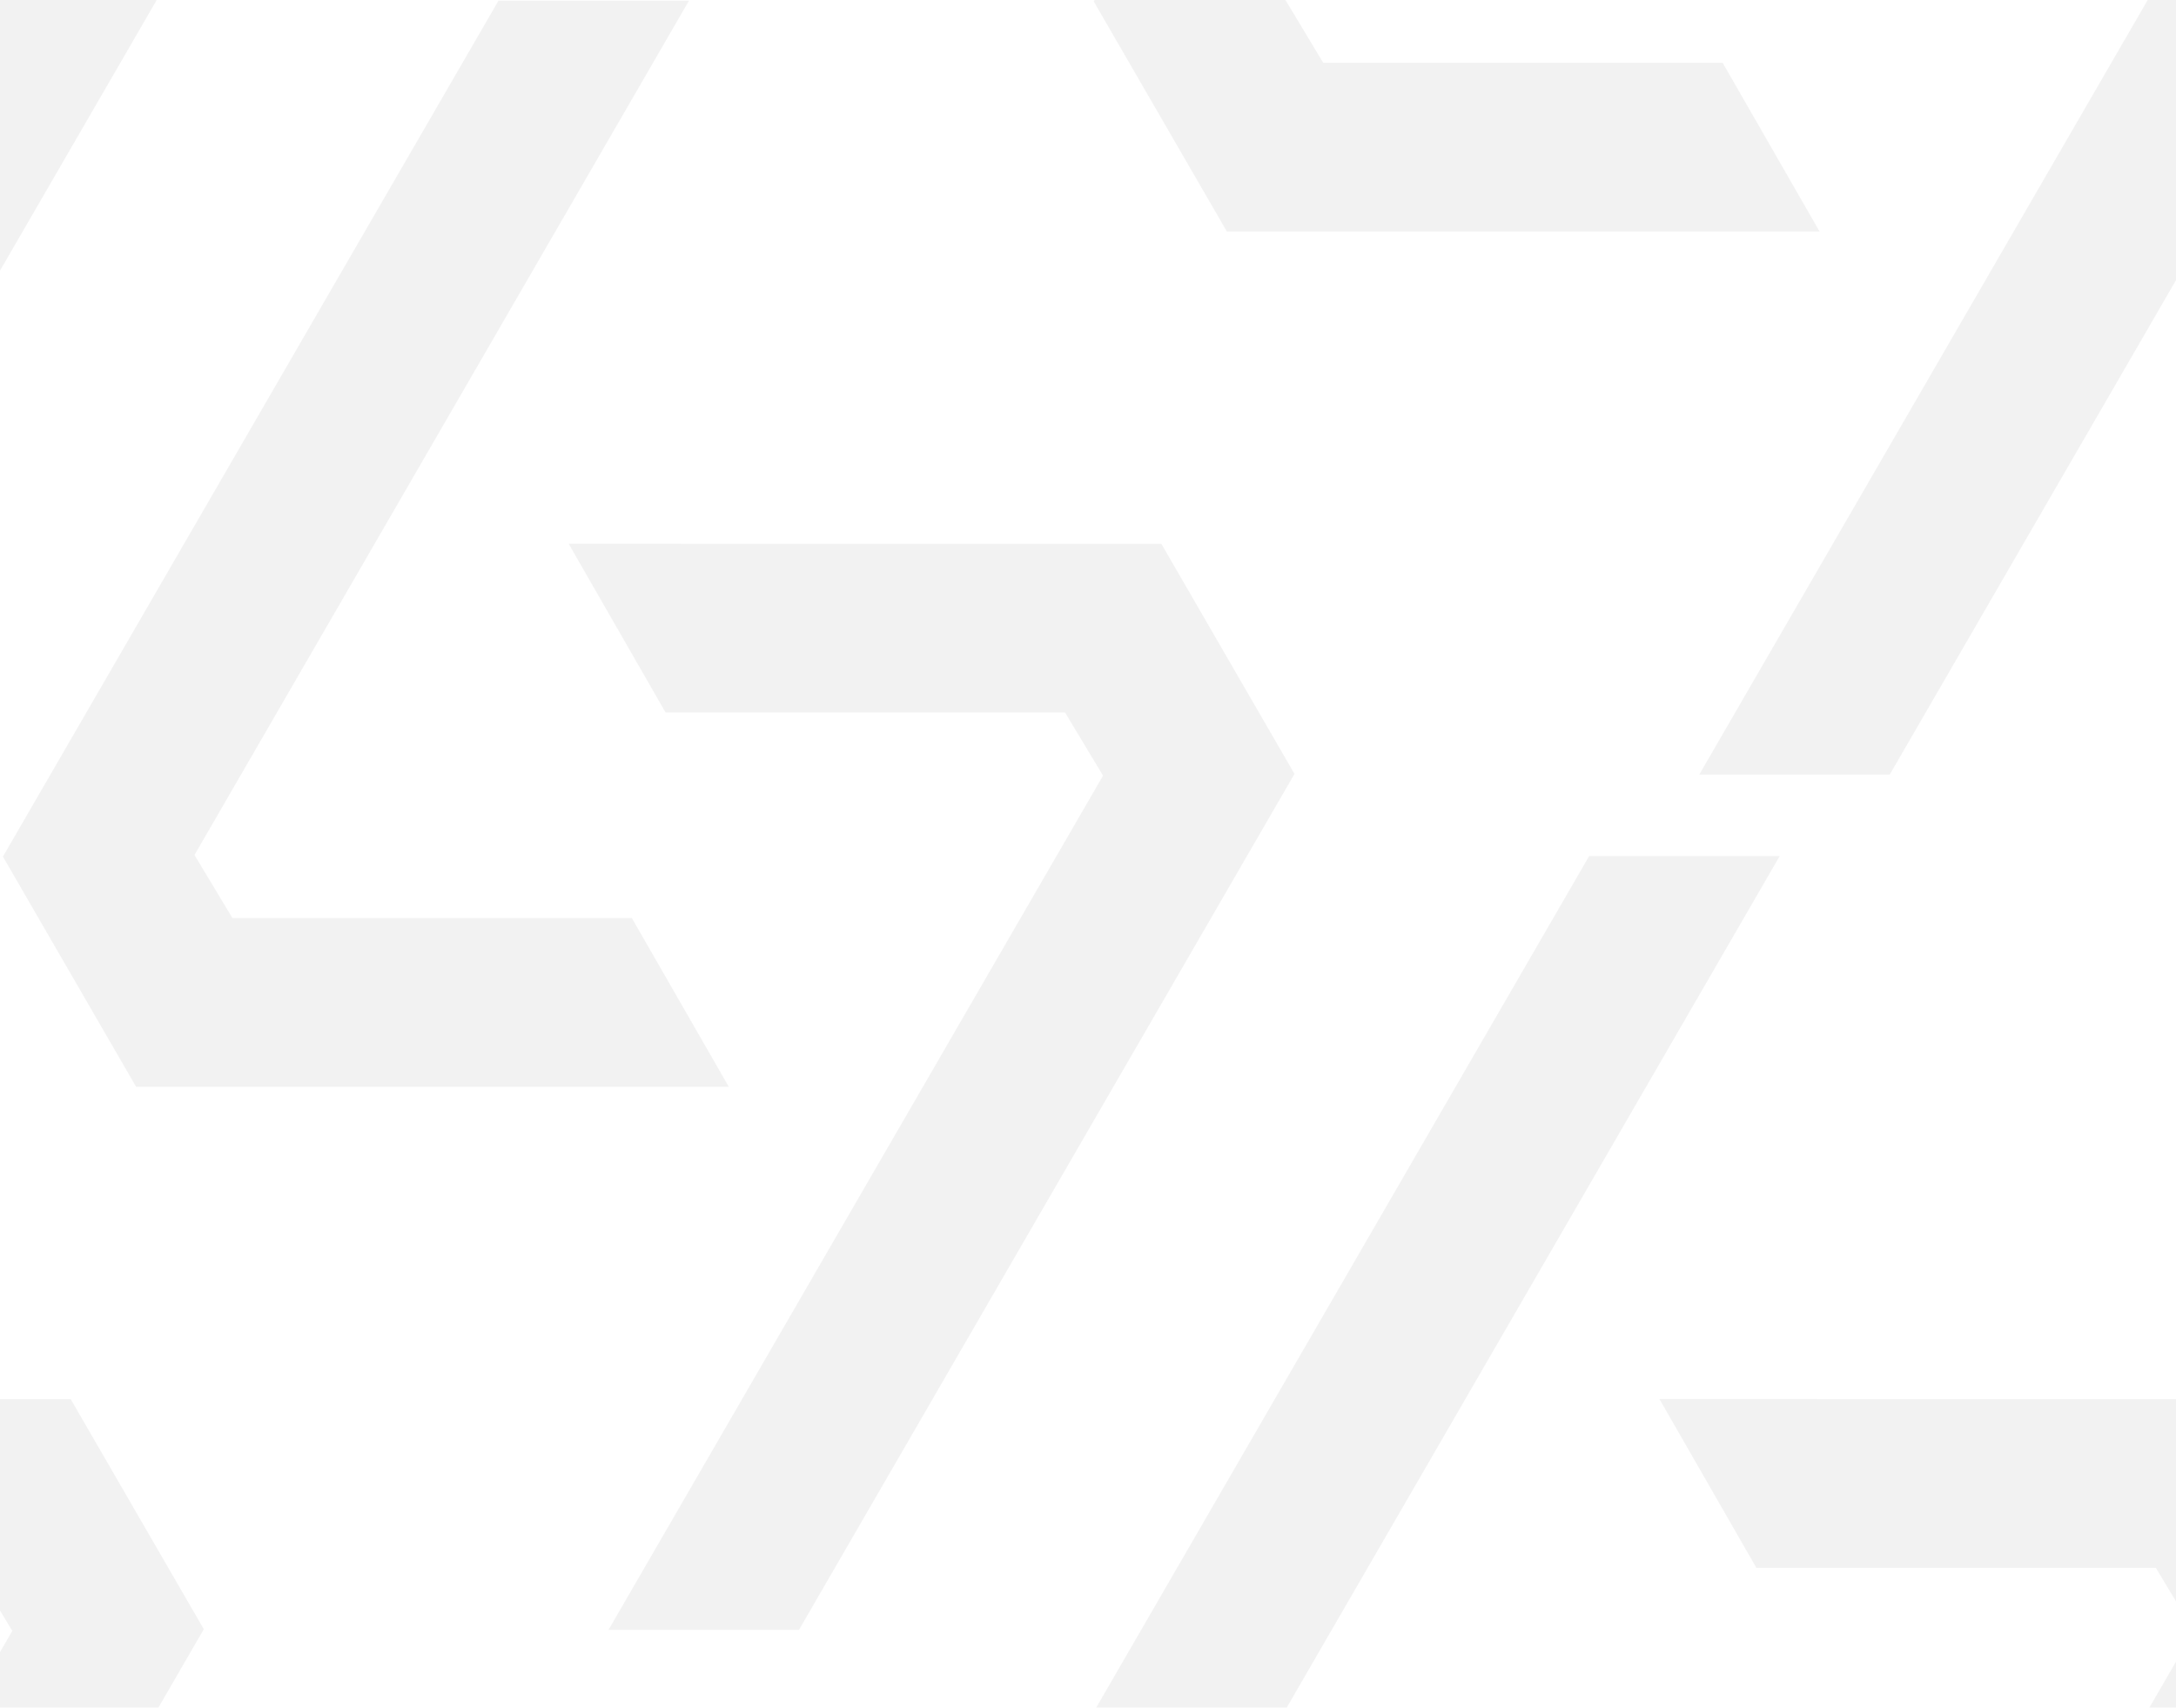 <?xml version="1.0" encoding="UTF-8"?>
<svg xmlns="http://www.w3.org/2000/svg" xmlns:xlink="http://www.w3.org/1999/xlink" width="209" height="164" viewBox="0 0 209 164">
  <defs>
    <clipPath id="clip-pattern-grey">
      <rect width="209" height="164"></rect>
    </clipPath>
  </defs>
  <g id="pattern-grey" clip-path="url(#clip-pattern-grey)">
    <g id="Group_119" data-name="Group 119" opacity="0.25">
      <path id="Path_18" data-name="Path 18" d="M56.334,1037.76l7.312,16.211h38.366l3.647,6.057-47.5,82.034h18.3l47.594-82.2-12.789-22.1Zm207.526,0,9.312,16.211h38.366l3.647,6.057-47.495,82.034h18.3l47.594-82.2-12.789-22.1Zm209.526,0,9.312,16.211h38.366l3.647,6.057-47.5,82.034h18.3l47.594-82.2-12.789-22.1Zm209.526,0,9.312,16.211H730.59l3.647,6.057-47.5,82.034h18.3l47.594-82.2-12.789-22.1Zm209.525,0,9.312,16.211h38.367l3.647,6.057-47.5,82.034h18.3l47.594-82.2-12.789-22.1Zm209.526,0,9.312,16.211h38.367l3.647,6.057-47.5,82.034h18.3l47.594-82.2-12.789-22.1Zm209.526,0,9.312,16.211h38.367l3.647,6.057-47.5,82.034h18.3l47.594-82.2-12.789-22.1Zm209.526,0,9.312,16.211H1568.7l3.647,6.057-47.5,82.034h18.3l47.594-82.2-12.789-22.1Zm209.526,0,9.312,16.211h38.366l3.648,6.057-47.5,82.034h18.3l47.594-82.2-12.789-22.1Zm209.526,0,9.312,16.211h38.366l3.648,6.057-47.5,82.034h18.3l47.593-82.2-12.787-22.1ZM47.594,985.6,0,1067.81l12.789,22.1H69.721L60.41,1073.7H22.043l-3.643-6.06L65.9,985.6Zm209.526,0-47.594,82.2,12.789,22.1h56.932l-9.311-16.211H231.569l-3.645-6.057,47.5-82.035Zm209.525,0-47.593,82.2,12.789,22.1h56.932l-9.311-16.211H441.1l-3.645-6.057L484.95,985.6Zm209.526,0-47.593,82.2,12.789,22.1H698.3l-9.311-16.211H650.622l-3.645-6.057L694.472,985.6Zm209.526,0L838.1,1067.8l12.789,22.1h56.932l-9.311-16.211H860.149l-3.646-6.057L904,985.6Zm209.526,0-47.593,82.2,12.787,22.1h56.933l-9.311-16.211h-38.367l-3.646-6.057,47.5-82.035Zm209.526,0-47.593,82.2,12.787,22.1h56.933l-9.311-16.211H1279.2l-3.646-6.057,47.495-82.035Zm209.526,0-47.593,82.2,12.787,22.1H1536.4l-9.311-16.211h-38.367l-3.647-6.057,47.5-82.035Zm209.526,0-47.593,82.2,12.787,22.1h56.933l-9.311-16.211H1698.25l-3.647-6.057,47.5-82.035Zm209.526,0-47.593,82.2,12.787,22.1h56.933l-9.311-16.211h-38.367l-3.647-6.057,47.5-82.035ZM159.1,955.623l9.311,16.21h38.367l3.645,6.058-47.5,82.035h18.3l47.6-82.2-12.79-22.1Zm209.526,0,9.311,16.21H416.3l3.645,6.058-47.5,82.035h18.3l47.6-82.2-12.79-22.1Zm209.526,0,9.311,16.21H625.83l3.645,6.058-47.5,82.035h18.3l47.6-82.2-12.79-22.1Zm209.525,0,9.312,16.21h38.367L839,977.891l-47.5,82.035h18.3l47.6-82.2-12.79-22.1Zm209.526,0,9.311,16.21h38.368l3.645,6.058-47.5,82.035h18.3l47.6-82.2-12.79-22.1Zm209.526,0,9.311,16.21h38.368l3.645,6.058-47.5,82.035h18.3l47.6-82.2-12.79-22.1Zm209.526,0,9.311,16.21h38.368l3.645,6.058-47.5,82.035h18.3l47.6-82.2-12.79-22.1Zm209.526,0,9.311,16.21h38.367l3.647,6.058-47.5,82.035h18.3l47.6-82.2-12.79-22.1Zm209.526,0,9.311,16.21h38.367l3.647,6.058-47.5,82.035h18.3l47.594-82.2-12.789-22.1ZM152.356,903.472l-47.594,82.2,12.79,22.1h56.932l-9.311-16.211H126.807l-3.645-6.057,47.5-82.034Zm209.526,0-47.594,82.2,12.79,22.1H384.01l-9.31-16.209H336.333l-3.645-6.057,47.5-82.034Zm209.525,0-47.593,82.2,12.79,22.1h56.932l-9.311-16.211H545.86l-3.645-6.057L589.71,903.47Zm209.526,0-47.593,82.2,12.79,22.1h56.932l-9.312-16.211H755.386L751.74,985.5l47.5-82.034Zm209.526,0-47.593,82.2,12.79,22.1h56.932l-9.312-16.211H964.913l-3.646-6.057,47.5-82.034Zm209.526,0-47.593,82.2,12.789,22.1h56.933l-9.312-16.211h-38.366l-3.646-6.057,47.495-82.034Zm209.527,0-47.593,82.2,12.789,22.1h56.933l-9.312-16.211h-38.366l-3.645-6.057,47.495-82.034Zm209.526,0-47.593,82.2,12.789,22.1h56.933l-9.312-16.211h-38.366l-3.647-6.057,47.5-82.034Zm209.526,0-47.593,82.2,12.788,22.1H1850.7l-9.312-16.211h-38.366l-3.647-6.057,47.5-82.034ZM54.334,873.49l9.312,16.21h38.366l3.647,6.058-47.5,82.035h18.3l47.594-82.2-12.789-22.1Zm209.526,0,9.312,16.209h38.366l3.647,6.058L267.69,977.792h18.3l47.594-82.2-12.789-22.1Zm209.526,0L482.7,889.7h38.366l3.647,6.058-47.5,82.035h18.3l47.594-82.2-12.789-22.1Zm209.526,0,9.312,16.209H730.59l3.647,6.058-47.5,82.035h18.3l47.594-82.2-12.789-22.1Zm209.525,0,9.312,16.209h38.367l3.647,6.058-47.5,82.035h18.3l47.594-82.2-12.789-22.1Zm209.526,0,9.312,16.209h38.367l3.647,6.058-47.5,82.035h18.3l47.594-82.2-12.789-22.1Zm209.526,0,9.311,16.21h38.367l3.647,6.058-47.5,82.035h18.3l47.594-82.2-12.789-22.1Zm209.526,0,9.312,16.209H1568.7l3.647,6.058-47.5,82.035h18.3l47.594-82.2-12.789-22.1Zm209.526,0,9.312,16.209h38.366l3.648,6.058-47.5,82.035h18.3l47.594-82.2-12.789-22.1Zm209.526,0,9.312,16.209h38.366l3.648,6.058-47.5,82.035h18.3l47.593-82.2L1997,873.492ZM47.594,821.339,0,903.54l12.789,22.1H69.721L60.41,909.43H22.043L18.4,903.37l47.5-82.032Zm209.526,0-47.594,82.2,12.789,22.1h56.932l-9.311-16.21H231.569l-3.645-6.06,47.5-82.032Zm209.525,0-47.593,82.2,12.789,22.1h56.932l-9.311-16.21H441.1l-3.645-6.06,47.495-82.032Zm209.526,0-47.593,82.2,12.789,22.1H698.3l-9.311-16.21H650.622l-3.645-6.06,47.495-82.032Zm209.526,0-47.593,82.2,12.789,22.1h56.932l-9.311-16.21H860.149l-3.646-6.06,47.5-82.03Zm209.526,0-47.593,82.2,12.787,22.1h56.933l-9.311-16.21h-38.367l-3.646-6.06,47.5-82.032Zm209.526,0-47.593,82.2,12.787,22.1h56.933l-9.311-16.21H1279.2l-3.646-6.06,47.495-82.032Zm209.526,0-47.593,82.2,12.787,22.1H1536.4l-9.311-16.21h-38.367l-3.647-6.06,47.5-82.032Zm209.526,0-47.593,82.2,12.787,22.1h56.933l-9.311-16.21H1698.25l-3.647-6.06,47.5-82.032Zm209.526,0-47.593,82.2,12.787,22.1h56.933l-9.311-16.21h-38.367l-3.647-6.06,47.5-82.032ZM159.1,791.355l9.311,16.211h38.367l3.645,6.058-47.5,82.032h18.3l47.6-82.2-12.79-22.1Zm209.526,0,9.311,16.211H416.3l3.645,6.058-47.5,82.032h18.3l47.6-82.2-12.79-22.1Zm209.526,0,9.311,16.211H625.83l3.645,6.058-47.5,82.032h18.3l47.6-82.2-12.79-22.1Zm209.525,0,9.312,16.211h38.367L839,813.625l-47.5,82.032h18.3l47.6-82.2-12.79-22.1Zm209.526,0,9.311,16.211h38.368l3.645,6.058-47.5,82.032h18.3l47.6-82.2-12.79-22.1Zm209.526,0,9.311,16.211h38.368l3.645,6.058-47.5,82.032h18.3l47.6-82.2-12.79-22.1Zm209.526,0,9.311,16.211h38.368l3.645,6.058-47.5,82.032h18.3l47.6-82.2-12.79-22.1Zm209.526,0,9.311,16.211h38.367l3.647,6.058-47.5,82.032h18.3l47.6-82.2-12.79-22.1Zm209.526,0,9.311,16.211h38.367l3.647,6.058-47.5,82.032h18.3l47.594-82.2-12.789-22.1ZM152.356,739.2l-47.594,82.2,12.79,22.1h56.932l-9.311-16.21H126.807l-3.645-6.058,47.5-82.035Zm209.526,0-47.594,82.2,12.79,22.1H384.01l-9.31-16.2H336.333l-3.645-6.058,47.5-82.035Zm209.525,0-47.593,82.2,12.79,22.1h56.932l-9.311-16.21H545.86l-3.645-6.058L589.709,739.2Zm209.526,0L733.34,821.4l12.79,22.1h56.932l-9.312-16.21H755.386l-3.646-6.058,47.5-82.035Zm209.526,0-47.593,82.2,12.79,22.1h56.932l-9.312-16.21H964.913l-3.646-6.058,47.5-82.035Zm209.526,0-47.593,82.2,12.789,22.1h56.933l-9.314-16.2h-38.366l-3.646-6.058,47.495-82.035Zm209.527,0-47.593,82.2,12.789,22.1h56.933l-9.312-16.21h-38.366l-3.645-6.058,47.495-82.035Zm209.526,0-47.593,82.2,12.789,22.1h56.933l-9.312-16.21h-38.366l-3.647-6.058,47.5-82.035Zm209.526,0-47.593,82.2,12.788,22.1H1850.7l-9.312-16.21h-38.366l-3.647-6.058,47.5-82.035ZM54.334,709.221l9.312,16.211h38.366l3.647,6.057-47.5,82.035h18.3l47.594-82.2-12.789-22.1Zm209.526,0,9.312,16.211h38.366l3.647,6.057L267.69,813.524h18.3l47.594-82.2-12.789-22.1Zm209.526,0,9.312,16.211h38.366l3.647,6.057-47.5,82.035h18.3l47.594-82.2-12.789-22.1Zm209.526,0,9.312,16.211H730.59l3.647,6.057-47.5,82.035h18.3l47.594-82.2-12.789-22.1Zm209.525,0,9.312,16.211h38.367l3.647,6.057-47.5,82.035h18.3l47.594-82.2-12.789-22.1Zm209.526,0,9.312,16.211h38.367l3.647,6.057-47.5,82.035h18.3l47.594-82.2-12.789-22.1Zm209.526,0,9.312,16.211h38.367l3.647,6.057-47.5,82.035h18.3l47.594-82.2-12.789-22.1Zm209.526,0,9.312,16.211H1568.7l3.647,6.057-47.5,82.035h18.3l47.594-82.2-12.789-22.1Zm209.526,0,9.312,16.211h38.366l3.648,6.057-47.5,82.035h18.3l47.594-82.2-12.789-22.1Zm209.526,0,9.312,16.211h38.366l3.648,6.057-47.5,82.035h18.3l47.593-82.2L1997,709.224ZM47.594,657.071,0,739.272l12.789,22.1H69.721l-9.311-16.21H22.043L18.4,739.1l47.5-82.034Zm209.526,0-47.594,82.2,12.789,22.1h56.932l-9.311-16.21H231.569l-3.645-6.058,47.5-82.034Zm209.525,0-47.593,82.2,12.789,22.1h56.932l-9.311-16.21H441.1l-3.65-6.061,47.495-82.034Zm209.526,0-47.593,82.2,12.789,22.1H698.3l-9.311-16.21H650.622l-3.645-6.058,47.495-82.034Zm209.526,0-47.593,82.2,12.789,22.1h56.932l-9.311-16.21H860.149L856.5,739.1,904,657.071Zm209.526,0-47.593,82.2,12.787,22.1h56.933l-9.311-16.21h-38.367l-3.646-6.058,47.5-82.034Zm209.526,0-47.593,82.2,12.787,22.1h56.933l-9.311-16.21H1279.2l-3.646-6.058,47.495-82.034Zm209.526,0-47.593,82.2,12.787,22.1H1536.4l-9.311-16.21h-38.367l-3.647-6.058,47.5-82.034Zm209.526,0-47.593,82.2,12.787,22.1h56.933l-9.311-16.21H1698.25L1694.6,739.1l47.5-82.034Zm209.526,0-47.593,82.2,12.787,22.1h56.933l-9.311-16.21h-38.367l-3.647-6.058,47.5-82.034ZM159.1,627.089l9.311,16.21h38.367l3.645,6.057-47.5,82.035h18.3l47.6-82.2-12.79-22.1Zm209.526,0,9.311,16.21H416.3l3.645,6.057-47.5,82.035h18.3l47.6-82.2-12.79-22.1Zm209.526,0,9.311,16.21H625.83l3.645,6.057-47.5,82.035h18.3l47.6-82.2-12.79-22.1Zm209.525,0,9.312,16.21h38.367L839,649.356l-47.5,82.035h18.3l47.6-82.2-12.79-22.1Zm209.526,0,9.311,16.21h38.368l3.645,6.057-47.5,82.035h18.3l47.6-82.2-12.79-22.1Zm209.526,0,9.311,16.21h38.368l3.645,6.057-47.5,82.035h18.3l47.6-82.2-12.79-22.1Zm209.526,0,9.311,16.21h38.368l3.645,6.057-47.5,82.035h18.3l47.6-82.2-12.79-22.1Zm209.526,0,9.311,16.21h38.367l3.647,6.057-47.5,82.035h18.3l47.6-82.2-12.79-22.1Zm209.526,0,9.311,16.21h38.367l3.647,6.057-47.5,82.035h18.3l47.594-82.2-12.789-22.1ZM152.356,574.937l-47.594,82.2,12.79,22.1h56.932l-9.311-16.211H126.807l-3.645-6.057,47.5-82.034Zm209.526,0-47.594,82.2,12.79,22.1H384.01l-9.31-16.209H336.333l-3.645-6.057,47.5-82.034Zm209.525,0-47.593,82.2,12.79,22.1h56.932l-9.311-16.211H545.86l-3.645-6.057,47.495-82.034Zm209.526,0-47.593,82.2,12.79,22.1h56.932l-9.312-16.211H755.386l-3.646-6.057,47.5-82.034Zm209.526,0-47.593,82.2,12.79,22.1h56.932l-9.312-16.211H964.913l-3.646-6.057,47.5-82.034Zm209.526,0-47.593,82.2,12.789,22.1h56.933l-9.312-16.211h-38.366l-3.646-6.057,47.495-82.034Zm209.527,0-47.593,82.2,12.789,22.1h56.933l-9.312-16.211h-38.366l-3.645-6.057,47.495-82.034Zm209.526,0-47.593,82.2,12.789,22.1h56.933l-9.312-16.211h-38.366l-3.647-6.057,47.5-82.034Zm209.526,0-47.593,82.2,12.788,22.1H1850.7l-9.312-16.211h-38.366l-3.647-6.057,47.5-82.034ZM54.334,544.955l9.312,16.21h38.366l3.647,6.058-47.5,82.034h18.3l47.594-82.2-12.789-22.1Zm209.526,0,9.312,16.21h38.366l3.647,6.058L267.69,649.257h18.3l47.594-82.2-12.789-22.1Zm209.526,0,9.312,16.21h38.366l3.647,6.058-47.5,82.034h18.3l47.594-82.2-12.789-22.1Zm209.526,0,9.312,16.21H730.59l3.647,6.058-47.5,82.034h18.3l47.594-82.2-12.789-22.1Zm209.525,0,9.312,16.21h38.367l3.647,6.058-47.5,82.034h18.3l47.594-82.2-12.789-22.1Zm209.526,0,9.312,16.21h38.367l3.647,6.058-47.5,82.034h18.3l47.594-82.2-12.789-22.1Zm209.526,0,9.312,16.21h38.367l3.647,6.058-47.5,82.034h18.3l47.594-82.2-12.789-22.1Zm209.526,0,9.312,16.21H1568.7l3.647,6.058-47.5,82.034h18.3l47.594-82.2-12.789-22.1Zm209.526,0,9.312,16.21h38.366l3.648,6.058-47.5,82.034h18.3l47.594-82.2-12.789-22.1Zm209.526,0,9.312,16.21h38.366l3.648,6.058-47.5,82.034h18.3l47.593-82.2L1997,544.957ZM47.594,492.8,0,575.006l12.789,22.1H69.721L60.41,580.9H22.043L18.4,574.838,65.9,492.8Zm209.526,0L209.526,575l12.789,22.1h56.932l-9.311-16.2H231.569l-3.645-6.057,47.5-82.035Zm209.525,0L419.052,575l12.789,22.1h56.932l-9.31-16.2H441.1l-3.645-6.057,47.49-82.043Zm209.526,0L628.578,575l12.789,22.1H698.3l-9.311-16.2H650.622l-3.645-6.057L694.472,492.8Zm209.526,0L838.1,575l12.789,22.1h56.932l-9.309-16.2H860.149l-3.646-6.057L904,492.8Zm209.526,0L1047.63,575l12.787,22.1h56.933l-9.311-16.211h-38.367l-3.646-6.057,47.5-82.035Zm209.526,0L1257.156,575l12.787,22.1h56.933l-9.311-16.211H1279.2l-3.646-6.057,47.495-82.035Zm209.526,0L1466.682,575l12.787,22.1H1536.4l-9.311-16.211h-38.367l-3.647-6.057,47.5-82.035Zm209.526,0L1676.208,575l12.787,22.1h56.933l-9.311-16.211H1698.25l-3.647-6.057,47.5-82.035Zm209.526,0L1885.734,575l12.787,22.1h56.933l-9.311-16.211h-38.367l-3.647-6.057,47.5-82.035ZM159.1,462.821l9.311,16.21h38.367l3.645,6.058-47.5,82.035h18.3l47.6-82.2-12.79-22.1Zm209.526,0,9.311,16.21H416.3l3.645,6.058-47.5,82.035h18.3l47.6-82.2-12.79-22.1Zm209.526,0,9.311,16.21H625.83l3.645,6.058-47.5,82.035h18.3l47.6-82.2-12.79-22.1Zm209.525,0,9.312,16.21h38.367L839,485.089l-47.5,82.035h18.3l47.6-82.2-12.79-22.1Zm209.526,0,9.311,16.21h38.368l3.645,6.058-47.5,82.035h18.3l47.6-82.2-12.79-22.1Zm209.526,0,9.311,16.21h38.368l3.645,6.058-47.5,82.035h18.3l47.6-82.2-12.79-22.1Zm209.526,0,9.311,16.21h38.368l3.645,6.058-47.5,82.035h18.3l47.6-82.2-12.79-22.1Zm209.526,0,9.311,16.21h38.367l3.647,6.058-47.5,82.035h18.3l47.6-82.2-12.79-22.1Zm209.526,0,9.311,16.21h38.367l3.647,6.058-47.5,82.035h18.3l47.594-82.2-12.789-22.1ZM152.356,410.669l-47.594,82.2,12.79,22.1h56.932l-9.311-16.211H126.807l-3.645-6.058,47.5-82.034Zm209.526,0-47.594,82.2,12.79,22.1H384.01l-9.31-16.208H336.333l-3.645-6.058,47.5-82.034Zm209.525,0-47.593,82.2,12.79,22.1h56.932l-9.311-16.211H545.86l-3.645-6.058,47.495-82.034Zm209.526,0-47.593,82.2,12.79,22.1h56.932l-9.312-16.211H755.386L751.74,492.7l47.5-82.034Zm209.526,0-47.593,82.2,12.79,22.1h56.932l-9.312-16.211H964.913l-3.646-6.058,47.5-82.034Zm209.526,0-47.593,82.2,12.789,22.1h56.933l-9.312-16.211h-38.366l-3.646-6.058,47.495-82.034Zm209.527,0-47.593,82.2,12.789,22.1h56.933l-9.312-16.211h-38.366l-3.645-6.058,47.495-82.034Zm209.526,0-47.593,82.2,12.789,22.1h56.933l-9.312-16.211h-38.366l-3.647-6.058,47.5-82.034Zm209.526,0-47.593,82.2,12.788,22.1H1850.7l-9.312-16.211h-38.366l-3.647-6.058,47.5-82.034ZM54.334,380.687l9.312,16.21h38.366l3.647,6.058-47.5,82.034h18.3l47.594-82.2-12.789-22.1Zm209.526,0,9.312,16.21h38.366l3.647,6.058L267.69,484.989h18.3l47.594-82.2-12.789-22.1Zm209.526,0L482.7,396.9h38.366l3.647,6.058-47.5,82.034h18.3l47.594-82.2-12.789-22.1Zm209.526,0,9.312,16.21H730.59l3.647,6.058-47.5,82.034h18.3l47.594-82.2-12.789-22.1Zm209.525,0,9.312,16.21h38.367l3.647,6.058-47.5,82.034h18.3l47.594-82.2-12.789-22.1Zm209.526,0,9.312,16.21h38.367l3.647,6.058-47.5,82.034h18.3l47.594-82.2-12.789-22.1Zm209.526,0,9.312,16.21h38.367l3.647,6.058-47.5,82.034h18.3l47.594-82.2-12.789-22.1Zm209.526,0,9.312,16.21H1568.7l3.647,6.058-47.5,82.034h18.3l47.594-82.2-12.789-22.1Zm209.526,0,9.312,16.21h38.366l3.648,6.058-47.5,82.034h18.3l47.594-82.2-12.789-22.1Zm209.526,0,9.312,16.21h38.366l3.648,6.058-47.5,82.034h18.3l47.593-82.2L1997,380.689ZM47.594,328.535,0,410.738l12.789,22.1H69.721l-9.311-16.21H22.043L18.4,410.569l47.5-82.034Zm209.526,0-47.594,82.2,12.789,22.1h56.932l-9.311-16.21H231.569l-3.645-6.058,47.5-82.034Zm209.525,0-47.593,82.2,12.789,22.1h56.932l-9.311-16.21H441.1l-3.645-6.058,47.495-82.034Zm209.526,0-47.593,82.2,12.789,22.1H698.3l-9.311-16.21H650.622l-3.645-6.058,47.495-82.034Zm209.526,0-47.593,82.2,12.789,22.1h56.932l-9.311-16.21H860.149l-3.646-6.058L904,328.535Zm209.526,0-47.593,82.2,12.787,22.1h56.933l-9.311-16.21h-38.367l-3.646-6.058,47.5-82.034Zm209.526,0-47.593,82.2,12.787,22.1h56.933l-9.311-16.21H1279.2l-3.646-6.058,47.495-82.034Zm209.526,0-47.593,82.2,12.787,22.1H1536.4l-9.311-16.21h-38.367l-3.647-6.058,47.5-82.034Zm209.526,0-47.593,82.2,12.787,22.1h56.933l-9.311-16.21H1698.25l-3.647-6.058,47.5-82.034Zm209.526,0-47.593,82.2,12.787,22.1h56.933l-9.311-16.21h-38.367l-3.647-6.058,47.5-82.034ZM159.1,298.553l9.311,16.211h38.367l3.645,6.057-47.5,82.034h18.3l47.6-82.2-12.79-22.1Zm209.526,0,9.311,16.211H416.3l3.645,6.057-47.5,82.034h18.3l47.6-82.2-12.79-22.1Zm209.526,0,9.311,16.211H625.83l3.645,6.057-47.5,82.034h18.3l47.6-82.2-12.79-22.1Zm209.525,0,9.312,16.211h38.367L839,320.821l-47.5,82.034h18.3l47.6-82.2-12.79-22.1Zm209.526,0,9.311,16.211h38.368l3.645,6.057-47.5,82.034h18.3l47.6-82.2-12.79-22.1Zm209.526,0,9.311,16.211h38.368l3.645,6.057-47.5,82.034h18.3l47.6-82.2-12.79-22.1Zm209.526,0,9.311,16.211h38.368l3.645,6.057-47.5,82.034h18.3l47.6-82.2-12.79-22.1Zm209.526,0,9.311,16.211h38.367l3.647,6.057-47.5,82.034h18.3l47.6-82.2-12.79-22.1Zm209.526,0,9.311,16.211h38.367l3.647,6.057-47.5,82.034h18.3l47.594-82.2-12.789-22.1ZM152.356,246.4l-47.594,82.2,12.79,22.1h56.932l-9.311-16.211H126.807l-3.645-6.057,47.5-82.035Zm209.526,0-47.594,82.2,12.79,22.1H384.01l-9.31-16.207H336.333l-3.645-6.057,47.5-82.035Zm209.525,0-47.593,82.2,12.79,22.1h56.932l-9.311-16.211H545.86l-3.645-6.057L589.709,246.4Zm209.526,0L733.34,328.6l12.79,22.1h56.932l-9.312-16.211H755.386l-3.646-6.057,47.5-82.035Zm209.526,0-47.593,82.2,12.79,22.1h56.932l-9.312-16.211H964.913l-3.646-6.057,47.5-82.035Zm209.526,0-47.593,82.2,12.789,22.1h56.933l-9.312-16.211h-38.366l-3.646-6.057,47.495-82.035Zm209.527,0-47.593,82.2,12.789,22.1h56.933l-9.312-16.211h-38.366l-3.645-6.057,47.495-82.035Zm209.526,0-47.593,82.2,12.789,22.1h56.933l-9.312-16.211h-38.366l-3.647-6.057,47.5-82.035Zm209.526,0-47.593,82.2,12.788,22.1H1850.7l-9.312-16.211h-38.366l-3.647-6.057,47.5-82.035Zm-1181.59-.1,3.645,6.057h38.367l9.311,16.211-9.311-16.211H650.622ZM54.334,216.419l9.312,16.211h38.366l3.647,6.057-47.5,82.035h18.3l47.594-82.2-12.789-22.1Zm209.526,0,9.312,16.211h38.366l3.647,6.057L267.69,320.722h18.3l47.594-82.2-12.789-22.1Zm209.526,0L482.7,232.63h38.366l3.647,6.057-47.5,82.035h18.3l47.594-82.2-12.789-22.1Zm209.526,0,9.312,16.211H730.59l3.647,6.057-47.5,82.035h18.3l47.594-82.2-12.789-22.1Zm209.525,0,9.312,16.211h38.367l3.647,6.057-47.5,82.035h18.3l47.594-82.2-12.789-22.1Zm209.526,0,9.312,16.211h38.367l3.647,6.057-47.5,82.035h18.3l47.594-82.2-12.789-22.1Zm209.526,0,9.312,16.211h38.367l3.647,6.057-47.5,82.035h18.3l47.594-82.2-12.789-22.1Zm209.526,0,9.312,16.211H1568.7l3.647,6.057-47.5,82.035h18.3l47.594-82.2-12.789-22.1Zm209.526,0,9.312,16.211h38.366l3.648,6.057-47.5,82.035h18.3l47.594-82.2-12.789-22.1Zm209.526,0,9.312,16.211h38.366l3.648,6.057-47.5,82.035h18.3l47.593-82.2L1997,216.422ZM47.594,164.268,0,246.47l12.789,22.1H69.721L60.41,252.36H22.043L18.4,246.3l47.5-82.035Zm209.526,0-47.594,82.2,12.789,22.1h56.932l-9.311-16.211H231.569l-3.645-6.057,47.5-82.035Zm209.525,0-47.593,82.2,12.789,22.1h56.932l-9.311-16.211H441.1l-3.65-6.057,47.495-82.035Zm227.826,0h-18.3l-47.593,82.2,12.789,22.1H698.3l-9.311-16.211H650.622l-3.645-6.057Zm-18.3,0-47.593,82.2,47.593-82.2Zm209.526,0-47.593,82.2,12.789,22.1h56.932l-9.311-16.211H860.149L856.5,246.3,904,164.268Zm209.526,0-47.593,82.2,12.787,22.1h56.933l-9.311-16.211h-38.367l-3.646-6.057,47.5-82.035Zm209.526,0-47.593,82.2,12.787,22.1h56.933l-9.311-16.211H1279.2l-3.646-6.057,47.495-82.035Zm209.526,0-47.593,82.2,12.787,22.1H1536.4l-9.311-16.211h-38.367l-3.647-6.057,47.5-82.035Zm209.526,0-47.593,82.2,12.787,22.1h56.933l-9.311-16.211H1698.25L1694.6,246.3l47.5-82.035Zm209.526,0-47.593,82.2,12.787,22.1h56.933l-9.311-16.211h-38.367l-3.647-6.057,47.5-82.035ZM159.1,134.285l9.311,16.21h38.367l3.645,6.058-47.5,82.035h18.3l47.6-82.2-12.79-22.1Zm209.526,0,9.311,16.21H416.3l3.645,6.058-47.5,82.035h18.3l47.6-82.2-12.79-22.1Zm209.526,0,9.311,16.21H625.83l3.645,6.058-47.5,82.035h18.3l47.6-82.2-12.79-22.1Zm209.525,0,9.312,16.21h38.367L839,156.554l-47.5,82.035h18.3l47.6-82.2-12.79-22.1Zm209.526,0,9.311,16.21h38.368l3.645,6.058-47.5,82.035h18.3l47.6-82.2-12.79-22.1Zm209.526,0,9.311,16.21h38.368l3.645,6.058-47.5,82.035h18.3l47.6-82.2-12.79-22.1Zm209.526,0,9.311,16.21h38.368l3.645,6.058-47.5,82.035h18.3l47.6-82.2-12.79-22.1Zm209.526,0,9.311,16.21h38.367l3.647,6.058-47.5,82.035h18.3l47.6-82.2-12.79-22.1Zm209.526,0,9.311,16.21h38.367l3.647,6.058-47.5,82.035h18.3l47.594-82.2-12.789-22.1ZM152.356,82.135l-47.594,82.2,12.79,22.1h56.932l-9.311-16.211H126.807l-3.645-6.058,47.5-82.033Zm209.526,0-47.594,82.2,12.79,22.1H384.01l-9.31-16.209H336.333l-3.645-6.058,47.5-82.033Zm209.525,0-47.593,82.2,12.79,22.1h56.932l-9.311-16.211H545.86l-3.645-6.058L589.71,82.133Zm209.526,0-47.593,82.2,12.79,22.1h56.932l-9.312-16.211H755.386l-3.646-6.058,47.5-82.033Zm209.526,0-47.593,82.2,12.79,22.1h56.932l-9.312-16.211H964.913l-3.646-6.058,47.5-82.033Zm209.526,0-47.593,82.2,12.789,22.1h56.933l-9.312-16.211h-38.366l-3.646-6.058,47.495-82.033Zm209.527,0-47.593,82.2,12.789,22.1h56.933l-9.312-16.211h-38.366l-3.645-6.058,47.495-82.033Zm209.526,0-47.593,82.2,12.789,22.1h56.933l-9.312-16.211h-38.366l-3.647-6.058,47.5-82.033Zm209.526,0-47.593,82.2,12.788,22.1H1850.7l-9.312-16.211h-38.366l-3.647-6.058,47.5-82.033ZM54.334,52.151l9.312,16.211h38.366l3.647,6.058-47.5,82.033h18.3l47.594-82.2-12.789-22.1Zm209.526,0,9.312,16.211h38.366l3.647,6.058L267.69,156.453h18.3l47.594-82.2-12.789-22.1Zm209.526,0L482.7,68.363h38.366l3.647,6.058-47.5,82.033h18.3l47.594-82.2-12.789-22.1Zm209.526,0,9.312,16.211H730.59l3.647,6.058-47.5,82.033h18.3l47.594-82.2-12.789-22.1Zm209.525,0,9.312,16.211h38.367l3.647,6.058-47.5,82.033h18.3l47.594-82.2-12.789-22.1Zm209.526,0,9.312,16.211h38.367l3.647,6.058-47.5,82.033h18.3l47.594-82.2-12.789-22.1Zm209.526,0,9.312,16.211h38.367l3.647,6.058-47.5,82.033h18.3l47.594-82.2-12.789-22.1Zm209.526,0,9.312,16.211H1568.7l3.647,6.058-47.5,82.033h18.3l47.594-82.2-12.789-22.1Zm209.526,0,9.312,16.211h38.366l3.648,6.058-47.5,82.033h18.3l47.594-82.2-12.789-22.1Zm209.526,0,9.312,16.211h38.366l3.648,6.058-47.5,82.033h18.3l47.593-82.2L1997,52.153ZM47.594,0,0,82.2l12.789,22.1H69.721L60.41,88.093H22.043L18.4,82.035,65.893,0ZM257.12,0,209.526,82.2l12.789,22.1h56.932l-9.311-16.21H231.569l-3.645-6.058L275.419,0ZM466.645,0,419.053,82.2l12.789,22.1h56.932l-9.311-16.21H441.1l-3.645-6.058L484.945,0ZM676.172,0,628.579,82.2l12.789,22.1H698.3l-9.311-16.21H650.622l-3.645-6.058L694.472,0ZM885.7,0,838.106,82.2,850.9,104.3h56.932l-9.311-16.21H860.149L856.5,82.035,904,0Zm209.526,0-47.593,82.2,12.787,22.1h56.933l-9.311-16.21h-38.367l-3.646-6.058L1113.53,0Zm209.526,0-47.593,82.2,12.787,22.1h56.933l-9.311-16.21H1279.2l-3.646-6.058L1323.05,0Zm209.526,0-47.593,82.2,12.787,22.1h56.933l-9.311-16.21h-38.367l-3.647-6.058L1532.58,0ZM1723.8,0l-47.593,82.2L1689,104.3h56.933l-9.311-16.21h-38.367l-3.647-6.058L1742.1,0Zm209.526,0-47.593,82.2,12.787,22.1h56.933l-9.311-16.21h-38.367l-3.647-6.058L1951.63,0Z" transform="translate(-837.821 -492.736)" fill="#383838" opacity="0.245"></path>
    </g>
  </g>
</svg>
